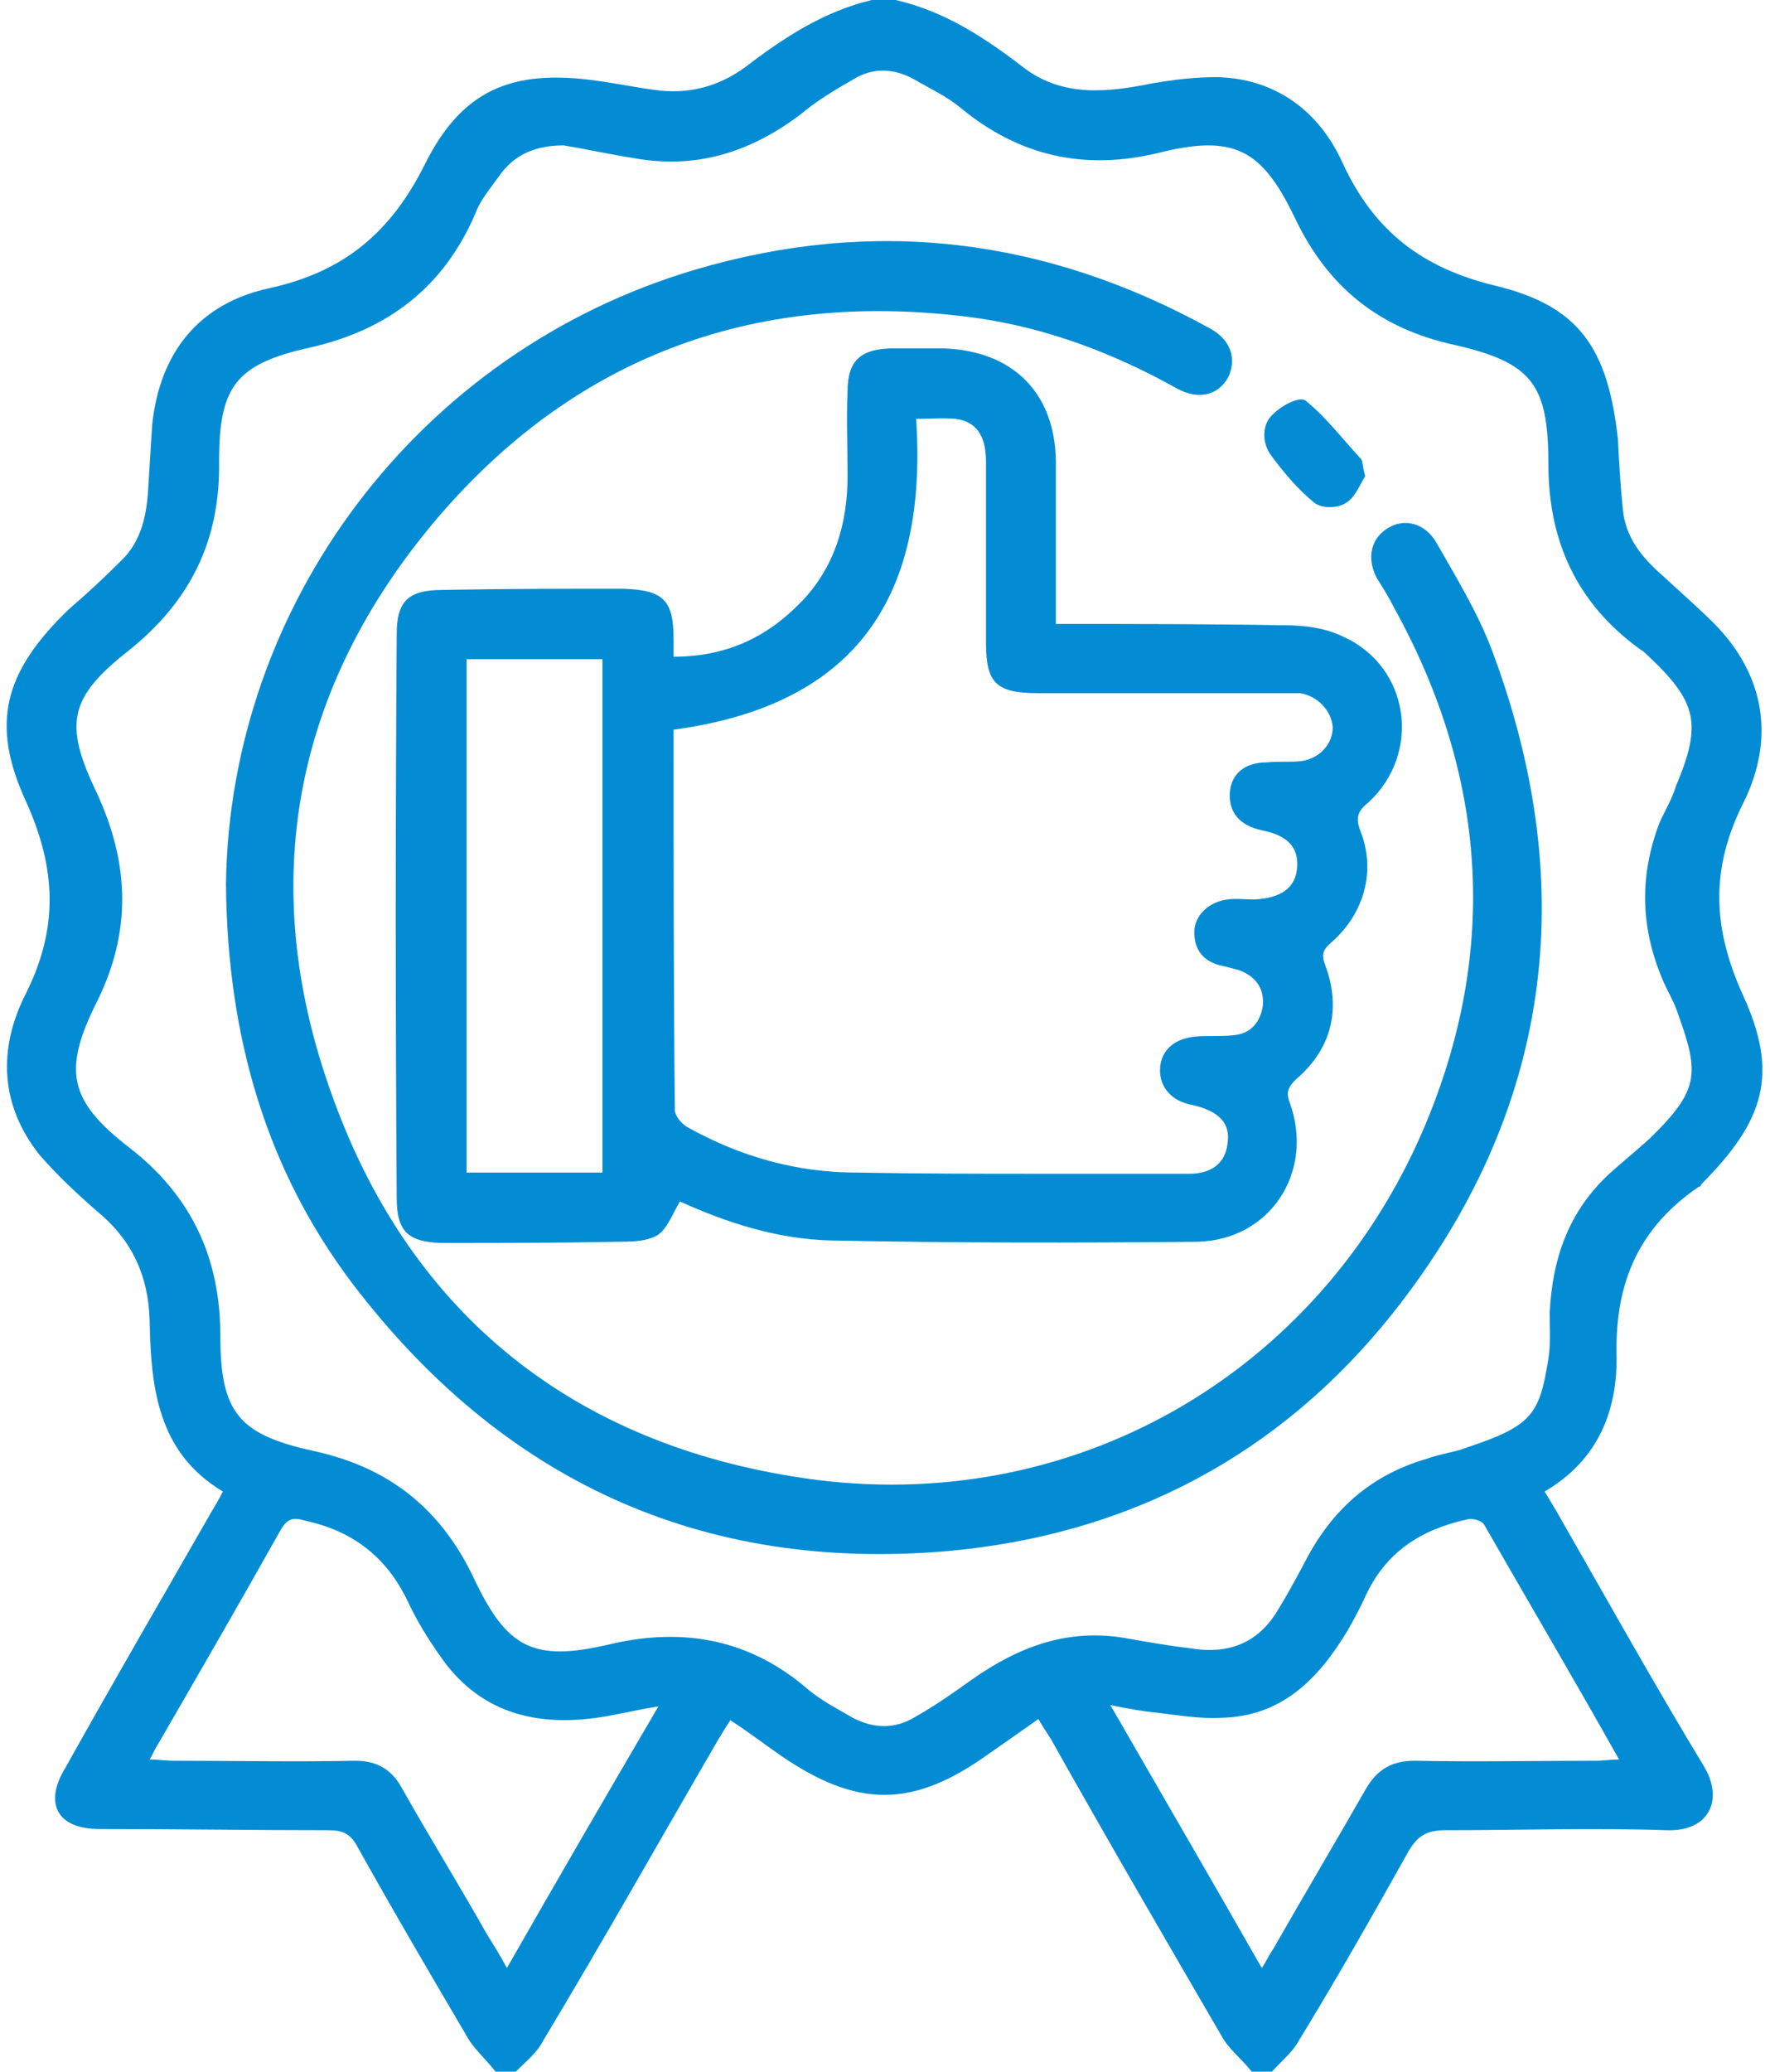 <svg width="188" height="220" xmlns="http://www.w3.org/2000/svg" xmlns:xlink="http://www.w3.org/1999/xlink" xml:space="preserve" overflow="hidden"><g transform="translate(-879 -1462)"><path d="M974.14 1462C979.369 1463.21 983.66 1466.03 987.817 1469.25 991.973 1472.34 996.666 1471.8 1001.36 1470.86 1003.64 1470.46 1005.92 1470.19 1008.2 1470.19 1014.63 1470.32 1019.19 1473.95 1021.61 1479.32 1024.96 1486.56 1030.05 1490.46 1037.83 1492.34 1046.68 1494.48 1049.76 1498.91 1050.84 1508.58 1050.97 1511.13 1051.11 1513.54 1051.37 1516.09 1051.64 1519.05 1053.38 1521.19 1055.53 1523.07 1057.41 1524.82 1059.42 1526.56 1061.16 1528.31 1066.53 1533.81 1067.46 1540.52 1064.25 1547.1 1060.63 1554.21 1060.89 1560.52 1064.11 1567.64 1068 1576.09 1066.39 1581.06 1059.69 1587.77 1059.69 1587.91 1059.55 1588.04 1059.42 1588.04 1053.12 1592.34 1050.57 1598.11 1050.7 1605.76 1050.84 1611.66 1048.83 1617.03 1043.06 1620.39 1043.46 1621.06 1043.86 1621.73 1044.27 1622.4 1049.5 1631.53 1054.59 1640.66 1059.95 1649.52 1062.1 1653.01 1060.63 1656.5 1056.07 1656.36 1048.16 1656.09 1040.38 1656.36 1032.47 1656.36 1030.46 1656.36 1029.52 1657.03 1028.58 1658.64 1024.82 1665.36 1020.94 1672.2 1016.91 1678.78 1016.24 1679.99 1015.04 1680.93 1014.1 1682 1013.29 1682 1012.62 1682 1011.95 1682 1011.01 1680.79 1009.81 1679.85 1009 1678.64 1002.83 1668.04 996.666 1657.44 990.632 1646.7 990.23 1646.03 989.828 1645.49 989.291 1644.55 987.414 1645.89 985.671 1647.1 983.928 1648.31 975.883 1654.08 969.983 1653.95 961.938 1648.44 960.195 1647.23 958.452 1645.89 956.574 1644.68 956.038 1645.49 955.636 1646.16 955.234 1646.83 949.066 1657.44 943.032 1668.17 936.73 1678.64 936.059 1679.99 934.852 1680.93 933.78 1682 933.109 1682 932.439 1682 931.634 1682 930.696 1680.79 929.623 1679.85 928.819 1678.64 924.796 1671.8 920.773 1664.95 916.885 1657.97 916.214 1656.77 915.41 1656.36 913.935 1656.36 905.89 1656.36 897.711 1656.23 889.531 1656.23 885.107 1656.23 883.632 1653.54 885.911 1649.79 891.006 1640.66 896.236 1631.66 901.465 1622.54 901.867 1621.87 902.27 1621.19 902.672 1620.39 895.699 1616.23 895.029 1609.25 894.895 1602.27 894.761 1597.3 892.883 1593.54 889.263 1590.59 887.118 1588.71 885.107 1586.83 883.229 1584.68 878.939 1579.32 878.804 1573.28 881.754 1567.5 885.241 1560.52 884.972 1554.21 881.754 1547.1 878 1538.91 879.341 1533.41 886.313 1526.7 888.19 1525.09 890.068 1523.34 891.811 1521.6 894.09 1519.45 894.627 1516.5 894.761 1513.54 894.895 1511.4 895.029 1509.25 895.163 1507.1 895.967 1499.45 900.124 1494.21 907.633 1492.6 915.544 1490.86 920.505 1486.7 924.126 1479.45 928.014 1471.66 933.243 1469.25 942.495 1470.59 944.507 1470.86 946.384 1471.26 948.395 1471.53 952.016 1472.07 955.234 1471.26 958.183 1469.11 962.206 1466.03 966.497 1463.21 971.592 1462 972.397 1462 973.335 1462 974.14 1462ZM938.875 1477.44C935.925 1477.44 933.646 1478.38 932.037 1480.66 931.098 1482 930.025 1483.21 929.489 1484.68 926.137 1492.47 920.237 1497.03 911.924 1498.91 904.013 1500.66 902.27 1503.07 902.27 1510.99 902.404 1519.45 899.186 1525.89 892.615 1531.13 886.313 1536.09 885.777 1538.91 889.263 1546.16 892.749 1553.68 893.018 1560.93 889.263 1568.44 885.643 1575.69 886.313 1578.91 892.749 1583.88 899.32 1588.98 902.404 1595.56 902.404 1603.88 902.404 1612.07 904.415 1614.35 912.326 1616.09 920.371 1617.84 925.869 1622.27 929.355 1629.65 932.841 1637.03 935.657 1638.51 943.702 1636.63 951.613 1634.75 958.72 1636.09 964.888 1641.46 966.363 1642.67 967.972 1643.48 969.581 1644.42 971.86 1645.62 974.14 1645.62 976.285 1644.28 978.43 1643.07 980.308 1641.73 982.185 1640.39 987.146 1636.9 992.375 1634.89 998.543 1635.96 1000.82 1636.36 1003.1 1636.77 1005.38 1637.03 1009.27 1637.7 1012.49 1636.63 1014.63 1633.14 1015.71 1631.4 1016.65 1629.65 1017.58 1627.91 1020.4 1622.4 1024.56 1618.64 1030.59 1616.9 1032.06 1616.36 1033.54 1616.23 1034.88 1615.69 1041.72 1613.41 1042.52 1612.2 1043.46 1606.3 1043.73 1604.68 1043.6 1603.07 1043.6 1601.46 1043.86 1595.69 1045.61 1590.59 1050.03 1586.56 1051.37 1585.36 1052.85 1584.15 1054.19 1582.94 1059.42 1577.84 1059.55 1576.09 1057.27 1569.79 1056.87 1568.44 1056.07 1567.23 1055.53 1565.89 1053.25 1560.39 1053.12 1555.02 1055.26 1549.38 1055.8 1548.17 1056.6 1546.83 1057.01 1545.49 1059.82 1538.78 1059.28 1536.5 1053.79 1531.4 1053.65 1531.26 1053.52 1531.13 1053.25 1530.99 1046.55 1526.16 1043.46 1519.58 1043.46 1511.26 1043.46 1502.81 1041.72 1500.52 1033.54 1498.64 1025.49 1496.9 1020 1492.47 1016.51 1485.09 1013.02 1477.84 1010.07 1476.23 1002.03 1478.24 994.253 1480.12 987.28 1478.64 980.978 1473.41 979.503 1472.2 977.76 1471.4 976.151 1470.46 974.006 1469.25 971.726 1469.11 969.581 1470.46 967.704 1471.53 965.692 1472.74 963.949 1474.21 958.586 1478.24 952.82 1479.99 946.25 1478.78 943.702 1478.38 941.289 1477.84 938.875 1477.44ZM894.895 1648.85C895.833 1648.85 896.504 1648.98 897.308 1648.98 903.745 1648.98 910.315 1649.11 916.751 1648.98 919.03 1648.98 920.639 1649.92 921.712 1651.93 924.662 1657.17 927.746 1662.13 930.696 1667.37 931.366 1668.44 932.037 1669.52 932.841 1670.99 938.205 1661.6 943.434 1652.6 948.932 1643.21 946.384 1643.61 944.373 1644.15 942.361 1644.42 935.657 1645.36 929.757 1643.74 925.735 1637.84 924.394 1635.96 923.187 1633.95 922.248 1631.93 919.969 1627.23 916.349 1624.55 911.387 1623.48 910.047 1623.07 909.51 1623.34 908.84 1624.42 904.549 1632.07 900.124 1639.72 895.699 1647.37 895.431 1647.77 895.297 1648.17 894.895 1648.85ZM1013.02 1670.99C1013.56 1670.19 1013.83 1669.52 1014.23 1668.98 1017.45 1663.34 1020.8 1657.7 1024.02 1652.07 1025.23 1649.92 1026.84 1648.98 1029.25 1648.98 1035.69 1649.11 1042.26 1648.98 1048.69 1648.98 1049.36 1648.98 1050.03 1648.85 1050.97 1648.85 1046.14 1640.26 1041.32 1632.07 1036.62 1623.88 1036.36 1623.48 1035.42 1623.21 1034.88 1623.34 1029.92 1624.42 1026.17 1626.83 1024.02 1631.53 1023.48 1632.74 1022.81 1633.95 1022.14 1635.15 1019.06 1640.26 1015.17 1644.28 1008.73 1644.42 1006.45 1644.55 1004.18 1644.15 1001.9 1643.88 1000.42 1643.74 998.946 1643.48 996.934 1643.07 1002.43 1652.6 1007.66 1661.6 1013.02 1670.99Z" fill="#038CD4" fill-rule="evenodd"/><path d="M991.148 1528.26C999.512 1528.26 1007.47 1528.26 1015.43 1528.4 1017.45 1528.4 1019.75 1528.66 1021.64 1529.6 1028.79 1532.8 1030 1542.02 1024.33 1547.23 1023.12 1548.17 1022.98 1548.97 1023.52 1550.31 1025.14 1554.45 1023.93 1558.99 1020.42 1562.07 1019.48 1562.87 1019.34 1563.4 1019.75 1564.47 1021.5 1569.15 1020.42 1573.42 1016.64 1576.63 1015.84 1577.43 1015.57 1577.97 1015.97 1579.04 1018.67 1586.38 1013.95 1593.73 1006.12 1593.87 993.172 1594 980.221 1594 967.271 1593.73 961.605 1593.6 956.209 1591.86 951.218 1589.59 950.408 1590.93 949.869 1592.53 948.789 1593.2 947.575 1593.87 945.957 1593.87 944.473 1593.87 938.267 1594 932.062 1594 925.856 1594 922.349 1593.87 921.135 1592.8 921.135 1589.19 921 1569.28 921 1549.24 921.135 1529.33 921.135 1525.86 922.349 1524.65 925.991 1524.65 932.332 1524.52 938.807 1524.52 945.147 1524.52 949.464 1524.65 950.543 1525.72 950.543 1529.87 950.543 1530.53 950.543 1531.07 950.543 1531.74 956.074 1531.74 960.391 1529.73 964.033 1525.99 967.676 1522.25 969.025 1517.57 969.025 1512.5 969.025 1509.42 968.89 1506.48 969.025 1503.54 969.025 1500.34 970.374 1499.13 973.476 1499 975.5 1499 977.388 1499 979.277 1499 986.562 1499.27 991.013 1503.68 991.148 1510.89 991.148 1515.84 991.148 1520.78 991.148 1525.72 991.148 1526.52 991.148 1527.19 991.148 1528.26ZM950.543 1539.49C950.543 1552.98 950.543 1566.48 950.678 1579.84 950.678 1580.5 951.353 1581.31 952.027 1581.71 957.558 1584.78 963.494 1586.52 969.969 1586.52 976.579 1586.65 983.324 1586.65 989.934 1586.65 995.06 1586.65 1000.19 1586.65 1005.31 1586.65 1007.61 1586.65 1009.09 1585.58 1009.36 1583.58 1009.76 1581.31 1008.55 1579.97 1005.45 1579.3 1003.42 1578.9 1002.21 1577.43 1002.21 1575.69 1002.21 1573.69 1003.56 1572.35 1005.85 1572.09 1007.2 1571.95 1008.55 1572.09 1009.9 1571.95 1011.79 1571.82 1012.87 1570.62 1013.14 1568.75 1013.27 1566.88 1012.33 1565.67 1010.57 1565.01 1010.03 1564.87 1009.49 1564.74 1008.96 1564.6 1006.93 1564.2 1005.85 1563 1005.85 1561 1005.85 1559.26 1007.34 1557.79 1009.36 1557.52 1010.3 1557.39 1011.25 1557.52 1012.19 1557.52 1015.03 1557.39 1016.64 1556.32 1016.78 1554.05 1016.91 1552.05 1015.84 1550.71 1013 1550.17 1010.57 1549.64 1009.49 1548.17 1009.63 1546.17 1009.76 1544.16 1011.25 1542.96 1013.54 1542.96 1014.76 1542.83 1015.97 1542.96 1017.18 1542.83 1019.21 1542.56 1020.56 1540.96 1020.56 1539.22 1020.42 1537.48 1018.94 1535.88 1017.05 1535.61 1016.37 1535.61 1015.7 1535.61 1014.89 1535.61 1006.39 1535.61 997.759 1535.61 989.26 1535.61 984.808 1535.61 983.729 1534.54 983.729 1530.27 983.729 1523.85 983.729 1517.44 983.729 1511.03 983.729 1508.22 982.65 1506.75 980.491 1506.48 979.142 1506.35 977.928 1506.48 976.309 1506.48 977.523 1524.92 970.374 1536.81 950.543 1539.49ZM928.554 1532C928.554 1550.17 928.554 1568.35 928.554 1586.52 933.546 1586.52 938.267 1586.52 942.989 1586.52 942.989 1568.21 942.989 1550.17 942.989 1532 938.132 1532 933.411 1532 928.554 1532Z" fill="#038CD4" fill-rule="evenodd"/><path d="M903 1555.86C903.404 1526.28 923.322 1499.39 952.794 1490.65 971.905 1485 990.073 1487.29 1007.43 1496.83 1009.72 1498.04 1010.39 1500.06 1009.45 1502.08 1008.38 1503.96 1006.36 1504.5 1004.07 1503.29 997.34 1499.52 990.208 1496.83 982.671 1495.76 959.793 1492.66 940.413 1499.52 925.475 1517 910.133 1535.02 906.23 1555.86 914.17 1578.04 922.245 1600.9 939.067 1614.88 963.157 1618.78 991.419 1623.49 1018.07 1608.97 1029.77 1582.88 1038.25 1563.79 1037.18 1544.83 1027.08 1526.55 1026.54 1525.47 1025.87 1524.4 1025.2 1523.32 1024.12 1521.17 1024.66 1519.15 1026.41 1518.08 1028.16 1517 1030.31 1517.54 1031.52 1519.55 1033.68 1523.32 1035.96 1527.08 1037.44 1530.98 1047 1556.4 1043.77 1580.19 1026.95 1601.44 1014.97 1616.5 998.955 1624.97 979.71 1626.71 953.467 1629 932.338 1619.18 916.458 1598.34 907.307 1586.24 903.135 1572.13 903 1555.86Z" fill="#038CD4" fill-rule="evenodd"/><path d="M1024 1512.59C1023.49 1513.33 1022.98 1514.81 1021.95 1515.41 1021.06 1516 1019.4 1516 1018.63 1515.41 1016.97 1514.07 1015.43 1512.3 1014.02 1510.37 1013 1509.04 1013 1506.96 1014.28 1505.93 1015.17 1505.04 1017.09 1504 1017.73 1504.59 1019.91 1506.37 1021.7 1508.74 1023.62 1510.81 1023.74 1511.11 1023.74 1511.56 1024 1512.59Z" fill="#038CD4" fill-rule="evenodd"/></g></svg>